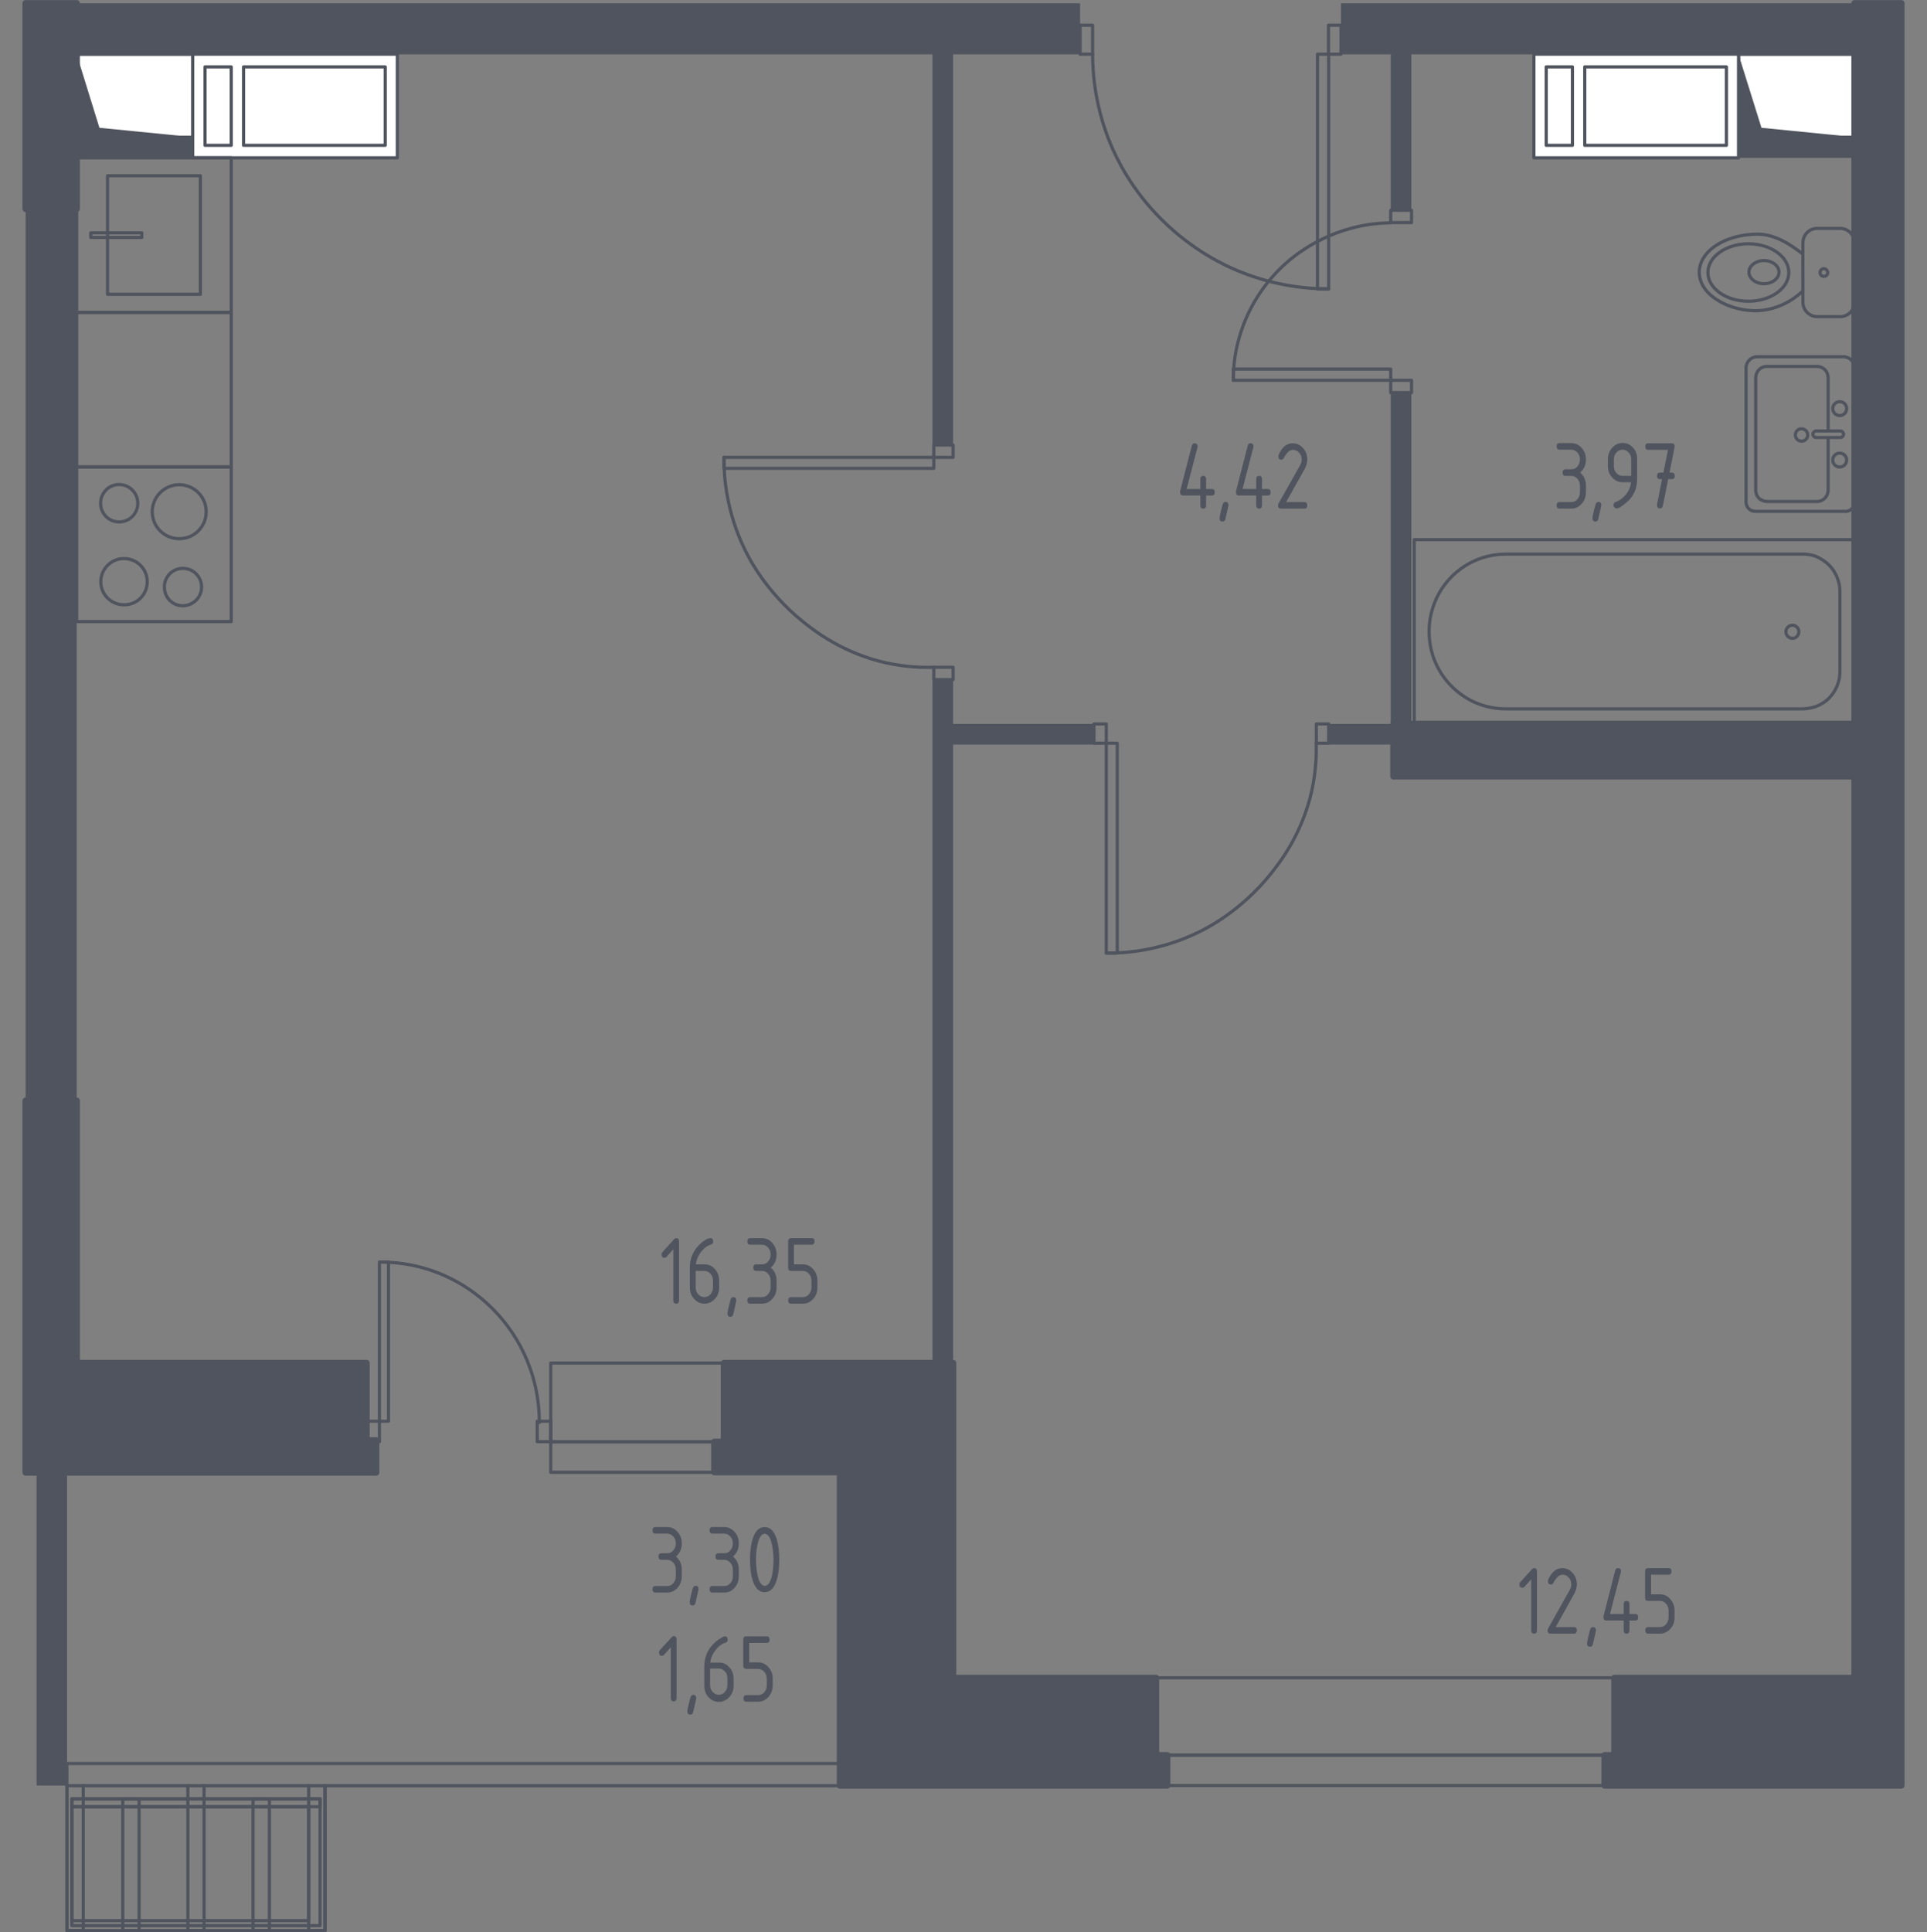 <?xml version="1.0" encoding="utf-8"?>
<!-- Generator: Adobe Illustrator 22.0.1, SVG Export Plug-In . SVG Version: 6.00 Build 0)  -->
<svg version="1.1" id="Layer_1" xmlns="http://www.w3.org/2000/svg" xmlns:xlink="http://www.w3.org/1999/xlink" x="0px" y="0px"
	 viewBox="0 0 1000 1002.5" style="enable-background:new 0 0 1000 1002.5;" xml:space="preserve">
<rect x="0" y="0" width="1000" height="1002.5" fill="#808080" stroke="none"/>
<style type="text/css">
	.st0{fill:none;stroke:#50545E;stroke-width:1.654;stroke-linecap:round;stroke-linejoin:round;stroke-miterlimit:10;}
	.st1{fill:#FFFFFF;}
	.st2{fill:#50545E;}
	.st3{fill:none;stroke:#50545E;stroke-width:3.308;stroke-linecap:round;stroke-linejoin:round;stroke-miterlimit:10;}
</style>
<rect x="599.9" y="870.5" class="st0" width="237.9" height="40.1"/>
<rect x="605.7" y="910.7" class="st0" width="227.1" height="15.7"/>
<rect x="34.7" y="915" class="st0" width="401.1" height="11.5"/>
<rect x="285.8" y="707.2" class="st0" width="89.9" height="40.8"/>
<rect x="285.8" y="748.1" class="st0" width="84.9" height="15.8"/>
<rect x="190.2" y="737.4" class="st0" width="6.7" height="10.6"/>
<rect x="278.8" y="737.4" class="st0" width="7" height="10.6"/>
<g>
	<path class="st0" d="M197.4,654.8c45.6,0,82.5,37.2,82.5,83.2"/>
	<rect x="196.9" y="654.8" class="st0" width="4.7" height="82.6"/>
	<path class="st0" d="M567,28.1c0,10.2,1.3,27.3,9.3,46.6c3,7.2,10.6,23.5,26.7,39.4c16.1,16,32.5,23.6,39.6,26.5
		c19.3,8,36.6,9.3,46.9,9.3"/>
	<rect x="560.5" y="13.1" class="st0" width="6.5" height="15"/>
	<rect x="689.4" y="13.1" class="st0" width="6.5" height="15"/>
	<rect x="683.7" y="28.1" class="st0" width="5.8" height="121.8"/>
	<path class="st0" d="M721.7,115.6c-5.1,0.1-12.4,0.6-20.8,2.9c-20.2,5.5-32.8,17.1-36.5,20.8c-4.9,4.8-16.2,17.1-21.5,36.5
		c-2.4,8.6-2.9,16.2-2.9,21.5"/>
	<polygon class="st0" points="721.7,197.3 640.1,197.3 640,191.5 721.7,191.5 	"/>
	<rect x="721.7" y="109.1" class="st0" width="10.8" height="6.4"/>
	<rect x="721.7" y="197.3" class="st0" width="10.8" height="6.4"/>
	<path class="st0" d="M683,385.6c0.2,6-0.1,14.5-2.2,24.4c-5,22.7-16.7,37.6-21.6,43.7c-15.3,18.9-32.5,27.7-37.5,30.1
		c-19.8,9.6-37.9,10.8-47.6,10.7"/>
	<rect x="567.7" y="375.6" class="st0" width="6.4" height="10"/>
	<rect x="683.1" y="375.6" class="st0" width="6.4" height="10"/>
	<rect x="574.1" y="385.6" class="st0" width="5.7" height="108.9"/>
	<path class="st0" d="M484.6,346.2c-6,0.2-14.5-0.1-24.4-2.2c-22.7-5-37.6-16.7-43.7-21.6c-18.9-15.3-27.7-32.5-30.1-37.5
		c-9.6-19.8-10.8-37.9-10.7-47.6"/>
	<rect x="484.6" y="230.9" class="st0" width="10" height="6.4"/>
	<rect x="484.6" y="346.2" class="st0" width="10" height="6.4"/>
	<rect x="375.7" y="237.3" class="st0" width="108.9" height="5.7"/>
</g>
<rect x="39.8" y="28.2" class="st1" width="60.2" height="43"/>
<rect x="39.8" y="28.2" class="st0" width="60.2" height="43"/>
<polygon class="st2" points="51.6,66.3 100,71.1 39.8,71.1 39.8,28.2 "/>
<rect x="902.2" y="28.2" class="st1" width="60.2" height="43"/>
<rect x="902.2" y="28.2" class="st0" width="60.2" height="43"/>
<polygon class="st2" points="914.1,66.3 962.4,71.1 902.2,71.1 902.2,28.2 "/>
<rect x="100" y="28.1" class="st1" width="106.2" height="53.8"/>
<rect x="100" y="28.1" class="st0" width="106.2" height="53.8"/>
<rect x="106.4" y="34.7" class="st1" width="13.6" height="40.7"/>
<rect x="106.4" y="34.7" class="st0" width="13.6" height="40.7"/>
<rect x="126.4" y="34.7" class="st1" width="73.5" height="40.7"/>
<rect x="126.4" y="34.7" class="st0" width="73.5" height="40.7"/>
<rect x="796" y="28.1" class="st1" width="106.2" height="53.8"/>
<rect x="796" y="28.1" class="st0" width="106.2" height="53.8"/>
<rect x="802.4" y="34.7" class="st1" width="13.6" height="40.7"/>
<rect x="802.4" y="34.7" class="st0" width="13.6" height="40.7"/>
<rect x="822.4" y="34.7" class="st1" width="73.5" height="40.7"/>
<rect x="822.4" y="34.7" class="st0" width="73.5" height="40.7"/>
<polygon class="st2" points="902.2,81.9 962.4,81.9 962.4,71.1 902.2,71.1 902.2,28.2 962.4,28.2 962.4,1.7 695.9,1.7 695.9,28.2 
	721.7,28.2 721.7,109.1 732.4,109.1 732.4,28.2 902.2,28.2 "/>
<polygon class="st2" points="560.5,1.7 39.8,1.7 39.8,28.2 99.9,28.2 99.9,71.1 39.8,71.1 39.8,81.9 99.9,81.9 99.9,28.2 
	483.9,28.2 483.9,230.9 494.6,230.9 494.6,28.2 560.5,28.2 "/>
<rect x="689.5" y="375.6" class="st2" width="33.7" height="10.7"/>
<polygon class="st2" points="567.7,375.6 567.7,386.3 494.6,386.3 494.6,707.2 483.9,707.2 483.9,352.7 494.6,352.7 494.6,375.6 "/>
<rect x="721.7" y="203.7" class="st2" width="10.7" height="171.9"/>
<rect x="19" y="763.8" class="st2" width="15.8" height="162.6"/>
<rect x="13.3" y="108.4" class="st2" width="26.5" height="462.7"/>
<rect x="39.8" y="162.1" class="st0" width="80.2" height="80.2"/>
<rect x="39.8" y="81.9" class="st0" width="80.2" height="80.2"/>
<rect x="55.8" y="91.2" class="st0" width="48.2" height="61.5"/>
<rect x="47.1" y="120.8" class="st0" width="26.5" height="2.4"/>
<rect x="39.8" y="242.3" class="st0" width="80.2" height="80.2"/>
<g>
	<path class="st0" d="M71.5,261.1c0-5.3-4.3-9.7-9.7-9.7c-5.3,0-9.6,4.3-9.6,9.7c0,5.4,4.3,9.7,9.6,9.7
		C67.2,270.8,71.5,266.5,71.5,261.1"/>
	<path class="st0" d="M107,265.5c0-7.8-6.3-14-14-14s-14,6.3-14,14c0,7.7,6.2,14,14,14S107,273.3,107,265.5"/>
	<path class="st0" d="M76.4,301.8c0-6.7-5.4-12-12.1-12c-6.6,0-12,5.4-12,12c0,6.7,5.4,12,12,12C71.1,313.9,76.4,308.5,76.4,301.8"
		/>
	<path class="st0" d="M104.6,304.6c0-5.4-4.3-9.7-9.7-9.7c-5.4,0-9.6,4.3-9.6,9.7c0,5.4,4.2,9.7,9.6,9.7
		C100.3,314.2,104.6,309.9,104.6,304.6"/>
	<rect x="733.9" y="280" class="st0" width="228.5" height="95.5"/>
	<path class="st0" d="M948,292.1c0.6,0.6,2.6,2.2,4.2,5.1c1.6,2.8,2.1,5.3,2.3,6.2c0.2,1.3,0.3,2.5,0.3,3.3v42c0,0.8-0.1,2-0.3,3.3
		c-0.2,1-0.7,3.4-2.3,6.2c-1.6,2.8-3.5,4.5-4.2,5.1c-0.6,0.5-2.7,2.2-5.8,3.3c-2.6,0.9-4.9,1.1-6.4,1.2H781.5
		c-3.2,0-8.1-0.4-13.7-2.4c-6-2.2-10.1-5.4-12-7c-4.7-4-7.5-8.2-8.9-10.7c-3.1-5.4-4.2-10.3-4.7-13.1c-0.5-3.1-1-8.1,0-13.9
		c1-5.5,2.9-9.9,4.7-13.1c1.4-2.4,4.1-6.6,8.9-10.7c2-1.7,6.1-4.8,12-7c5.6-2,10.5-2.4,13.7-2.4h154.3c1.5,0,3.8,0.2,6.4,1.1
		C945.3,289.9,947.3,291.6,948,292.1z"/>
	<path class="st0" d="M933.5,327.8c0-1.9-1.5-3.4-3.3-3.4c-1.9,0-3.4,1.5-3.4,3.4c0,1.9,1.5,3.4,3.4,3.4
		C932,331.2,933.5,329.7,933.5,327.8"/>
	<path class="st0" d="M962.4,260.2c0,0.3,0.1,2.5-1.7,4c-1.4,1.2-3,1.2-3.4,1.1h-46.1c-0.4,0-2,0.1-3.4-1.1c-1.8-1.5-1.7-3.7-1.7-4
		l0-70c0.1-0.5,0.4-2.1,1.7-3.4c1.3-1.3,2.9-1.6,3.4-1.7h46.1c0.5,0.1,2.1,0.4,3.4,1.7c1.3,1.3,1.6,2.9,1.7,3.4V260.2z"/>
	<path class="st0" d="M948.7,227.2v26.7c0,0.4,0.1,2.7-1.7,4.6c-1.6,1.6-3.5,1.7-4,1.7h-25.6c-0.3,0-2.7,0.1-4.6-1.7
		c-1.8-1.8-1.7-4.2-1.7-4.6v-57.5c0-0.3-0.1-2.7,1.7-4.6c1.9-1.9,4.2-1.7,4.6-1.7l25.6,0c0.4,0,2.4,0.1,4,1.7
		c1.8,1.8,1.7,4.2,1.7,4.6v27.2"/>
	<path class="st0" d="M942.5,223.6c-0.9,0-1.7,0.8-1.7,1.7c0,0.9,0.8,1.7,1.7,1.7H955c0.9,0,1.7-0.8,1.7-1.7c0-0.9-0.8-1.7-1.7-1.7
		H942.5z"/>
	<path class="st0" d="M951.1,212c0,2,1.6,3.6,3.6,3.6c2,0,3.6-1.6,3.6-3.6c0-2-1.6-3.6-3.6-3.6C952.7,208.4,951.1,210,951.1,212z"/>
	<path class="st0" d="M951.1,238.7c0,2,1.6,3.6,3.6,3.6c2,0,3.6-1.6,3.6-3.6c0-2-1.6-3.6-3.6-3.6
		C952.7,235.1,951.1,236.7,951.1,238.7z"/>
	<path class="st0" d="M931.7,225.7c0,1.8,1.4,3.2,3.2,3.2c1.8,0,3.2-1.4,3.2-3.2c0-1.8-1.4-3.2-3.2-3.2
		C933.1,222.4,931.7,223.9,931.7,225.7z"/>
	<path class="st0" d="M935.6,126v30.8c0,4.2,3.4,7.5,7.5,7.5h11.8c4.2,0,7.5-3.4,7.5-7.5V126c0-4.2-3.4-7.5-7.5-7.5h-11.8
		C938.9,118.5,935.6,121.8,935.6,126z"/>
	<path class="st0" d="M946.5,139.4c-1.1,0-2,0.9-2,2c0,1.1,0.9,2,2,2c1.1,0,2-0.9,2-2C948.4,140.3,947.5,139.4,946.5,139.4z"/>
	<path class="st0" d="M915.4,135.2c-4.3,0-7.8,2.7-7.8,6s3.5,6,7.8,6c4.3,0,7.8-2.7,7.8-6S919.7,135.2,915.4,135.2z"/>
	<path class="st0" d="M907.3,126.5c-11.6,0-21,6.7-21,14.9c0,8.2,9.4,14.9,21,14.9c11.6,0,21-6.7,21-14.9
		C928.3,133.2,918.9,126.5,907.3,126.5z"/>
	<path class="st0" d="M935.6,150.9c-1.9,1.9-10.2,9.6-23.4,10.3c-2.8,0.1-11.5,0-20.1-5c-6.3-3.6-10.3-9-10.3-14.9
		c0-6.2,4.3-11.7,11-15.3c5.2-2.8,12-4.5,19.3-4.5c9.4,0,17.8,5.9,23.4,10.3C935.6,131.9,935.6,150.8,935.6,150.9z"/>
</g>
<polygon class="st2" points="962.4,402.8 723.1,402.8 723.1,375.6 962.4,375.6 962.4,1.7 986.7,1.7 986.7,926.4 832.7,926.4 
	832.7,910.7 837.8,910.7 837.8,870.6 962.4,870.6 "/>
<g>
	<polygon class="st3" points="962.4,402.8 723.1,402.8 723.1,375.6 962.4,375.6 962.4,1.7 986.7,1.7 986.7,926.4 832.7,926.4 
		832.7,910.7 837.8,910.7 837.8,870.6 962.4,870.6 	"/>
</g>
<polygon class="st2" points="190.2,747.3 190.2,707.2 39.8,707.2 39.8,571.1 13.3,571.1 13.3,764 195.2,764 195.2,747.3 "/>
<polygon class="st3" points="190.2,747.3 190.2,707.2 39.8,707.2 39.8,571.1 13.3,571.1 13.3,764 195.2,764 195.2,747.3 "/>
<polygon class="st2" points="375.7,748.1 375.7,707.2 494.6,707.2 494.6,870.6 599.9,870.6 599.9,910.7 605.7,910.7 605.7,926.4 
	435.9,926.4 435.9,763.8 370.7,763.8 370.7,748.1 "/>
<polygon class="st3" points="375.7,748.1 375.7,707.2 494.6,707.2 494.6,870.6 599.9,870.6 599.9,910.7 605.7,910.7 605.7,926.4 
	435.9,926.4 435.9,763.8 370.7,763.8 370.7,748.1 "/>
<rect x="13.3" y="1.7" class="st2" width="26.5" height="106.7"/>
<g>
	<rect x="13.3" y="1.7" class="st3" width="26.5" height="106.7"/>
</g>
<g>
	<path class="st2" d="M815.4,246.9h-3c-1,0-1.5-0.6-1.5-1.7c0-1.1,0.5-1.7,1.5-1.7h3c1.3,0,2.4-0.5,3.2-1.5s1.3-2.2,1.3-3.6
		c0-1.4-0.4-2.6-1.3-3.6s-2-1.5-3.2-1.5h-6.1c-1,0-1.5-0.6-1.5-1.7c0-1.1,0.5-1.7,1.5-1.7h6.1c2.1,0,3.9,0.8,5.4,2.5
		c1.5,1.7,2.2,3.6,2.2,6c0,2.8-1,5.1-3,6.8c2,1.7,3,4,3,6.8v3.4c0,2.3-0.7,4.3-2.2,6c-1.5,1.6-3.3,2.5-5.4,2.5h-6.1
		c-1,0-1.5-0.6-1.5-1.7s0.5-1.7,1.5-1.7h6.1c1.3,0,2.4-0.5,3.2-1.5c0.9-1,1.3-2.2,1.3-3.6V252c0-1.4-0.4-2.6-1.3-3.6
		S816.6,246.9,815.4,246.9z"/>
	<path class="st2" d="M829.5,260.4c1,0,1.5,0.6,1.5,1.7c0,0.2-0.5,2.6-1.6,7.2c-0.2,0.9-0.7,1.3-1.5,1.3c-1,0-1.5-0.6-1.5-1.7
		c0-0.8,0.5-3.2,1.6-7.2C828.3,260.9,828.8,260.4,829.5,260.4z"/>
	<path class="st2" d="M838.9,263.8c-0.4,0-0.8-0.2-1.1-0.5c-0.3-0.3-0.5-0.7-0.5-1.2c0-0.8,0.3-1.3,0.8-1.5c1.1-0.4,2-0.9,2.8-1.4
		c3.3-2.4,5.1-5.3,5.5-9H842c-2.1,0-3.9-0.8-5.4-2.5c-1.5-1.6-2.2-3.6-2.2-6v-3.4c0-2.3,0.7-4.3,2.2-6c1.5-1.6,3.3-2.5,5.4-2.5
		c2.1,0,3.9,0.8,5.4,2.4c1.5,1.6,2.2,3.6,2.2,6v10.2c0,5.7-2.4,10.3-7.2,13.6C840.8,263.3,839.7,263.8,838.9,263.8z M846.5,246.9
		v-8.5c0-1.4-0.4-2.6-1.3-3.6s-2-1.5-3.2-1.5s-2.3,0.5-3.2,1.5c-0.9,1-1.3,2.2-1.3,3.6v3.4c0,1.4,0.4,2.6,1.3,3.6
		c0.9,1,2,1.5,3.2,1.5H846.5z"/>
	<path class="st2" d="M862.5,248.6l-1.1,0c-1,0-1.5-0.6-1.5-1.7s0.5-1.7,1.5-1.7l1.8,0l2.4-11.8h-10.3c-1,0-1.5-0.6-1.5-1.7
		c0-1.1,0.5-1.7,1.5-1.7h12.2c1,0,1.5,0.5,1.5,1.6c0,0.1,0,0.2,0,0.4l-2.6,13.2l1.2,0c1,0,1.5,0.6,1.5,1.7s-0.5,1.7-1.5,1.7l-1.9,0
		l-2.8,13.9c-0.2,0.9-0.7,1.3-1.5,1.3c-1,0-1.5-0.6-1.5-1.7c0-0.2,0-0.3,0-0.4L862.5,248.6z"/>
</g>
<g>
	<path class="st2" d="M612.4,255.4c0-0.2,0-0.3,0-0.5l6.1-23.7c0.2-0.8,0.7-1.2,1.5-1.2c1,0,1.5,0.6,1.5,1.7c0,0.2,0,0.3-0.1,0.5
		l-5.6,21.5h7.1v-5.1c0-1.1,0.5-1.7,1.5-1.7c1,0,1.5,0.6,1.5,1.7v5.1h3c1,0,1.5,0.6,1.5,1.7s-0.5,1.7-1.5,1.7h-3v5.1
		c0,1.1-0.5,1.7-1.5,1.7c-1,0-1.5-0.6-1.5-1.7v-5.1H614C613,257.1,612.4,256.5,612.4,255.4z"/>
</g>
<g>
	<path class="st2" d="M636,260.4c1,0,1.5,0.6,1.5,1.7c0,0.2-0.5,2.6-1.6,7.2c-0.2,0.9-0.7,1.3-1.5,1.3c-1,0-1.5-0.6-1.5-1.7
		c0-0.8,0.5-3.2,1.6-7.2C634.7,260.9,635.2,260.4,636,260.4z"/>
</g>
<g>
	<path class="st2" d="M641.4,255.4c0-0.2,0-0.3,0-0.5l6.1-23.7c0.2-0.8,0.7-1.2,1.5-1.2c1,0,1.5,0.6,1.5,1.7c0,0.2,0,0.3-0.1,0.5
		l-5.6,21.5h7.1v-5.1c0-1.1,0.5-1.7,1.5-1.7c1,0,1.5,0.6,1.5,1.7v5.1h3c1,0,1.5,0.6,1.5,1.7s-0.5,1.7-1.5,1.7h-3v5.1
		c0,1.1-0.5,1.7-1.5,1.7c-1,0-1.5-0.6-1.5-1.7v-5.1h-9.1C641.9,257.1,641.4,256.5,641.4,255.4z"/>
</g>
<g>
	<path class="st2" d="M670.8,230c2.1,0,3.9,0.8,5.4,2.5c1.5,1.6,2.2,3.6,2.2,6c0,1.6-0.5,3.2-1.4,4.9l-9.6,17.1h9.5
		c1,0,1.5,0.6,1.5,1.7s-0.5,1.7-1.5,1.7h-12.2c-1,0-1.5-0.6-1.5-1.7c0-0.3,0.1-0.7,0.3-1l11.2-19.9c0.5-0.9,0.8-1.8,0.8-2.8
		c0-1.4-0.4-2.6-1.3-3.6c-0.9-1-2-1.5-3.2-1.5c-1.7,0-3.3,1.4-4.8,4.3c-0.3,0.5-0.7,0.8-1.3,0.8c-1,0-1.5-0.6-1.5-1.7
		c0-0.3,0-0.5,0.1-0.7C665.2,232,667.7,230,670.8,230z"/>
</g>
<g>
	<path class="st2" d="M349.4,648.2l-3.5,3.9c-0.3,0.3-0.6,0.5-1.1,0.5c-1,0-1.5-0.6-1.5-1.7c0-0.5,0.1-0.9,0.4-1.2l6-6.6
		c0.4-0.4,0.8-0.7,1.2-0.7c1,0,1.5,0.6,1.5,1.7v30.6c0,1.1-0.5,1.7-1.5,1.7s-1.5-0.6-1.5-1.7V648.2z"/>
</g>
<g>
	<path class="st2" d="M368.6,642.4c1,0,1.5,0.6,1.5,1.7c0,0.8-0.3,1.3-0.8,1.5c-2.3,0.6-4.2,2.1-5.9,4.5c-1.3,1.9-2.1,3.9-2.3,5.9
		h4.5c2.2,0,4,0.8,5.4,2.5c1.5,1.6,2.2,3.7,2.2,6v3.4c0,2.4-0.7,4.4-2.2,6c-1.5,1.6-3.3,2.5-5.4,2.5c-2.1,0-3.9-0.8-5.4-2.5
		c-1.5-1.6-2.2-3.6-2.2-6v-10.3c0-3.8,1.1-7.2,3.4-10.1c1.8-2.2,3.7-3.8,5.8-4.8C367.8,642.6,368.3,642.4,368.6,642.4z M361,659.4
		v8.5c0,1.4,0.4,2.6,1.3,3.6c0.9,1,2,1.5,3.2,1.5c1.3,0,2.4-0.5,3.2-1.5c0.9-1,1.3-2.2,1.3-3.6v-3.4c0-1.4-0.4-2.6-1.3-3.6
		s-2-1.5-3.2-1.5H361z"/>
</g>
<g>
	<path class="st2" d="M380.6,673c1,0,1.5,0.6,1.5,1.7c0,0.2-0.5,2.6-1.6,7.2c-0.2,0.9-0.7,1.3-1.5,1.3c-1,0-1.5-0.6-1.5-1.7
		c0-0.8,0.5-3.2,1.6-7.2C379.3,673.5,379.8,673,380.6,673z"/>
</g>
<g>
	<path class="st2" d="M395.4,659.4h-3c-1,0-1.5-0.6-1.5-1.7c0-1.1,0.5-1.7,1.5-1.7h3c1.3,0,2.4-0.5,3.2-1.5c0.9-1,1.3-2.2,1.3-3.6
		c0-1.4-0.4-2.6-1.3-3.6c-0.9-1-2-1.5-3.2-1.5h-6.1c-1,0-1.5-0.6-1.5-1.7c0-1.1,0.5-1.7,1.5-1.7h6.1c2.1,0,3.9,0.8,5.4,2.5
		c1.5,1.7,2.2,3.7,2.2,6c0,2.8-1,5.1-3,6.8c2,1.7,3,4,3,6.8v3.4c0,2.4-0.7,4.4-2.2,6c-1.5,1.7-3.3,2.5-5.4,2.5h-6.1
		c-1,0-1.5-0.6-1.5-1.7s0.5-1.7,1.5-1.7h6.1c1.3,0,2.4-0.5,3.2-1.5c0.9-1,1.3-2.2,1.3-3.6v-3.4c0-1.4-0.4-2.6-1.3-3.6
		S396.7,659.4,395.4,659.4z"/>
	<path class="st2" d="M409,657.7v-13.6c0-1.1,0.5-1.7,1.5-1.7h10.7c1,0,1.5,0.6,1.5,1.7c0,1.1-0.5,1.7-1.5,1.7H412V656h4.6
		c2.1,0,3.9,0.8,5.4,2.5c1.5,1.7,2.2,3.7,2.2,6v3.4c0,2.4-0.7,4.4-2.2,6c-1.5,1.7-3.3,2.5-5.4,2.5h-6.1c-1,0-1.5-0.6-1.5-1.7
		s0.5-1.7,1.5-1.7h6.1c1.3,0,2.4-0.5,3.2-1.5c0.9-1,1.3-2.2,1.3-3.6v-3.4c0-1.4-0.4-2.6-1.3-3.6s-2-1.5-3.2-1.5h-6.1
		C409.5,659.4,409,658.9,409,657.7z"/>
</g>
<g>
	<path class="st2" d="M794.6,819.4l-3.5,3.9c-0.3,0.3-0.6,0.5-1.1,0.5c-1,0-1.5-0.6-1.5-1.7c0-0.5,0.1-0.9,0.4-1.2l6-6.6
		c0.4-0.4,0.8-0.7,1.2-0.7c1,0,1.5,0.6,1.5,1.7v30.6c0,1.1-0.5,1.7-1.5,1.7s-1.5-0.6-1.5-1.7V819.4z"/>
</g>
<g>
	<path class="st2" d="M810.7,813.6c2.1,0,3.9,0.8,5.4,2.5c1.5,1.7,2.2,3.7,2.2,6c0,1.6-0.5,3.2-1.4,4.9l-9.6,17.2h9.5
		c1,0,1.5,0.6,1.5,1.7s-0.5,1.7-1.5,1.7h-12.2c-1,0-1.5-0.6-1.5-1.7c0-0.3,0.1-0.7,0.3-1l11.2-20c0.5-0.9,0.8-1.8,0.8-2.8
		c0-1.4-0.4-2.6-1.3-3.6c-0.9-1-2-1.5-3.2-1.5c-1.7,0-3.3,1.4-4.8,4.3c-0.3,0.5-0.7,0.8-1.3,0.8c-1,0-1.5-0.6-1.5-1.7
		c0-0.3,0-0.5,0.1-0.7C805.1,815.7,807.6,813.6,810.7,813.6z"/>
</g>
<g>
	<path class="st2" d="M826.7,844.2c1,0,1.5,0.6,1.5,1.7c0,0.2-0.5,2.6-1.6,7.2c-0.2,0.9-0.7,1.3-1.5,1.3c-1,0-1.5-0.6-1.5-1.7
		c0-0.8,0.5-3.2,1.6-7.2C825.4,844.7,825.9,844.2,826.7,844.2z"/>
</g>
<g>
	<path class="st2" d="M832.1,839.1c0-0.2,0-0.3,0-0.5l6.1-23.8c0.2-0.8,0.7-1.2,1.5-1.2c1,0,1.5,0.6,1.5,1.7c0,0.2,0,0.3-0.1,0.5
		l-5.6,21.6h7.1v-5.1c0-1.1,0.5-1.7,1.5-1.7c1,0,1.5,0.6,1.5,1.7v5.1h3c1,0,1.5,0.6,1.5,1.7s-0.5,1.7-1.5,1.7h-3v5.1
		c0,1.1-0.5,1.7-1.5,1.7c-1,0-1.5-0.6-1.5-1.7v-5.1h-9.1C832.6,840.8,832.1,840.3,832.1,839.1z"/>
</g>
<g>
	<path class="st2" d="M853.7,828.9v-13.6c0-1.1,0.5-1.7,1.5-1.7h10.7c1,0,1.5,0.6,1.5,1.7c0,1.1-0.5,1.7-1.5,1.7h-9.1v10.2h4.6
		c2.1,0,3.9,0.8,5.4,2.5c1.5,1.7,2.2,3.7,2.2,6v3.4c0,2.4-0.7,4.4-2.2,6c-1.5,1.7-3.3,2.5-5.4,2.5h-6.1c-1,0-1.5-0.6-1.5-1.7
		s0.5-1.7,1.5-1.7h6.1c1.3,0,2.4-0.5,3.2-1.5c0.9-1,1.3-2.2,1.3-3.6v-3.4c0-1.4-0.4-2.6-1.3-3.6s-2-1.5-3.2-1.5h-6.1
		C854.2,830.6,853.7,830.1,853.7,828.9z"/>
</g>
<g>
	<path class="st2" d="M346.2,809.3h-3c-1,0-1.5-0.6-1.5-1.7s0.5-1.7,1.5-1.7h3c1.3,0,2.4-0.5,3.2-1.5c0.9-1,1.3-2.2,1.3-3.6
		c0-1.4-0.4-2.6-1.3-3.6s-2-1.5-3.2-1.5h-6.1c-1,0-1.5-0.6-1.5-1.7s0.5-1.7,1.5-1.7h6.1c2.1,0,3.9,0.8,5.4,2.5
		c1.5,1.7,2.2,3.6,2.2,6c0,2.8-1,5-3,6.8c2,1.7,3,4,3,6.8v3.4c0,2.3-0.7,4.3-2.2,6s-3.3,2.5-5.4,2.5h-6.1c-1,0-1.5-0.6-1.5-1.7
		s0.5-1.7,1.5-1.7h6.1c1.3,0,2.4-0.5,3.2-1.5c0.9-1,1.3-2.2,1.3-3.6v-3.4c0-1.4-0.4-2.6-1.3-3.6S347.5,809.3,346.2,809.3z"/>
</g>
<g>
	<path class="st2" d="M361,822.8c1,0,1.5,0.6,1.5,1.7c0,0.2-0.5,2.5-1.6,7.2c-0.2,0.9-0.7,1.3-1.5,1.3c-1,0-1.5-0.6-1.5-1.7
		c0-0.8,0.5-3.2,1.6-7.2C359.8,823.2,360.3,822.8,361,822.8z"/>
</g>
<g>
	<path class="st2" d="M375.8,809.3h-3c-1,0-1.5-0.6-1.5-1.7s0.5-1.7,1.5-1.7h3c1.3,0,2.4-0.5,3.2-1.5c0.9-1,1.3-2.2,1.3-3.6
		c0-1.4-0.4-2.6-1.3-3.6s-2-1.5-3.2-1.5h-6.1c-1,0-1.5-0.6-1.5-1.7s0.5-1.7,1.5-1.7h6.1c2.1,0,3.9,0.8,5.4,2.5
		c1.5,1.7,2.2,3.6,2.2,6c0,2.8-1,5-3,6.8c2,1.7,3,4,3,6.8v3.4c0,2.3-0.7,4.3-2.2,6s-3.3,2.5-5.4,2.5h-6.1c-1,0-1.5-0.6-1.5-1.7
		s0.5-1.7,1.5-1.7h6.1c1.3,0,2.4-0.5,3.2-1.5c0.9-1,1.3-2.2,1.3-3.6v-3.4c0-1.4-0.4-2.6-1.3-3.6S377.1,809.3,375.8,809.3z"/>
</g>
<g>
	<path class="st2" d="M404.4,809.3c0,4-0.4,7.5-1.3,10.4c-1.3,4.3-3.4,6.4-6.3,6.4c-2.9,0-5-2.1-6.3-6.4c-0.9-2.9-1.3-6.4-1.3-10.5
		s0.4-7.5,1.3-10.5c1.3-4.3,3.4-6.4,6.3-6.4c2.9,0,5,2.1,6.3,6.4C404,801.8,404.4,805.2,404.4,809.3z M401.4,809.3
		c0-2.8-0.3-5.4-0.8-7.9c-0.8-3.7-2.1-5.6-3.8-5.6c-1.7,0-2.9,1.9-3.7,5.6c-0.6,2.5-0.8,5.2-0.8,7.9c0,2.8,0.3,5.4,0.8,7.9
		c0.8,3.7,2.1,5.6,3.8,5.6c1.7,0,2.9-1.9,3.8-5.6C401.1,814.7,401.4,812,401.4,809.3z"/>
</g>
<g>
	<path class="st2" d="M348.1,854.7l-3.5,3.9c-0.3,0.3-0.6,0.5-1.1,0.5c-1,0-1.5-0.6-1.5-1.7c0-0.5,0.1-0.9,0.4-1.2l6-6.6
		c0.4-0.4,0.8-0.7,1.2-0.7c1,0,1.5,0.6,1.5,1.7V881c0,1.1-0.5,1.7-1.5,1.7s-1.5-0.6-1.5-1.7V854.7z"/>
</g>
<g>
	<path class="st2" d="M359.8,879.4c1,0,1.5,0.6,1.5,1.7c0,0.2-0.5,2.5-1.6,7.2c-0.2,0.9-0.7,1.3-1.5,1.3c-1,0-1.5-0.6-1.5-1.7
		c0-0.8,0.5-3.2,1.6-7.2C358.5,879.8,359,879.4,359.8,879.4z"/>
</g>
<g>
	<path class="st2" d="M376.1,849c1,0,1.5,0.6,1.5,1.7c0,0.8-0.3,1.3-0.8,1.5c-2.3,0.6-4.2,2.1-5.9,4.5c-1.3,1.9-2.1,3.8-2.3,5.9h4.5
		c2.2,0,4,0.8,5.4,2.5c1.5,1.6,2.2,3.6,2.2,6v3.4c0,2.4-0.7,4.3-2.2,6c-1.5,1.6-3.3,2.5-5.4,2.5c-2.1,0-3.9-0.8-5.4-2.4
		c-1.5-1.6-2.2-3.6-2.2-5.9v-10.2c0-3.8,1.1-7.2,3.4-10.1c1.8-2.2,3.7-3.8,5.8-4.8C375.3,849.1,375.8,849,376.1,849z M368.5,865.8
		v8.4c0,1.4,0.4,2.6,1.3,3.6c0.9,1,2,1.5,3.2,1.5c1.3,0,2.4-0.5,3.2-1.5c0.9-1,1.3-2.2,1.3-3.6v-3.4c0-1.4-0.4-2.6-1.3-3.6
		c-0.9-1-2-1.5-3.2-1.5H368.5z"/>
</g>
<g>
	<path class="st2" d="M385.7,864.2v-13.5c0-1.1,0.5-1.7,1.5-1.7h10.7c1,0,1.5,0.6,1.5,1.7s-0.5,1.7-1.5,1.7h-9.1v10.1h4.6
		c2.1,0,3.9,0.8,5.4,2.5c1.5,1.7,2.2,3.6,2.2,6v3.4c0,2.3-0.7,4.3-2.2,6s-3.3,2.5-5.4,2.5h-6.1c-1,0-1.5-0.6-1.5-1.7
		s0.5-1.7,1.5-1.7h6.1c1.3,0,2.4-0.5,3.2-1.5c0.9-1,1.3-2.2,1.3-3.6v-3.4c0-1.4-0.4-2.6-1.3-3.6s-2-1.5-3.2-1.5h-6.1
		C386.2,865.8,385.7,865.3,385.7,864.2z"/>
</g>
<polyline class="st0" points="168.7,926.4 168.7,1001.7 34.7,1001.7 34.7,926.4 "/>
<rect x="63.7" y="933.3" class="st0" width="8.5" height="68.4"/>
<rect x="131.3" y="933.3" class="st0" width="8.5" height="68.4"/>
<polyline class="st0" points="105.9,926.4 105.9,1001.7 97.5,1001.7 97.5,926.4 "/>
<polyline class="st0" points="168.6,926.4 168.6,1001.7 160.2,1001.7 160.2,926.4 "/>
<polyline class="st0" points="43.2,926.4 43.2,1001.7 34.8,1001.7 34.8,926.4 "/>
<rect x="37.3" y="933.3" class="st0" width="128.8" height="4.1"/>
<rect x="37.3" y="933.3" class="st0" width="128.8" height="65.8"/>
<rect x="37.3" y="937.4" class="st0" width="122.9" height="59.1"/>
</svg>
